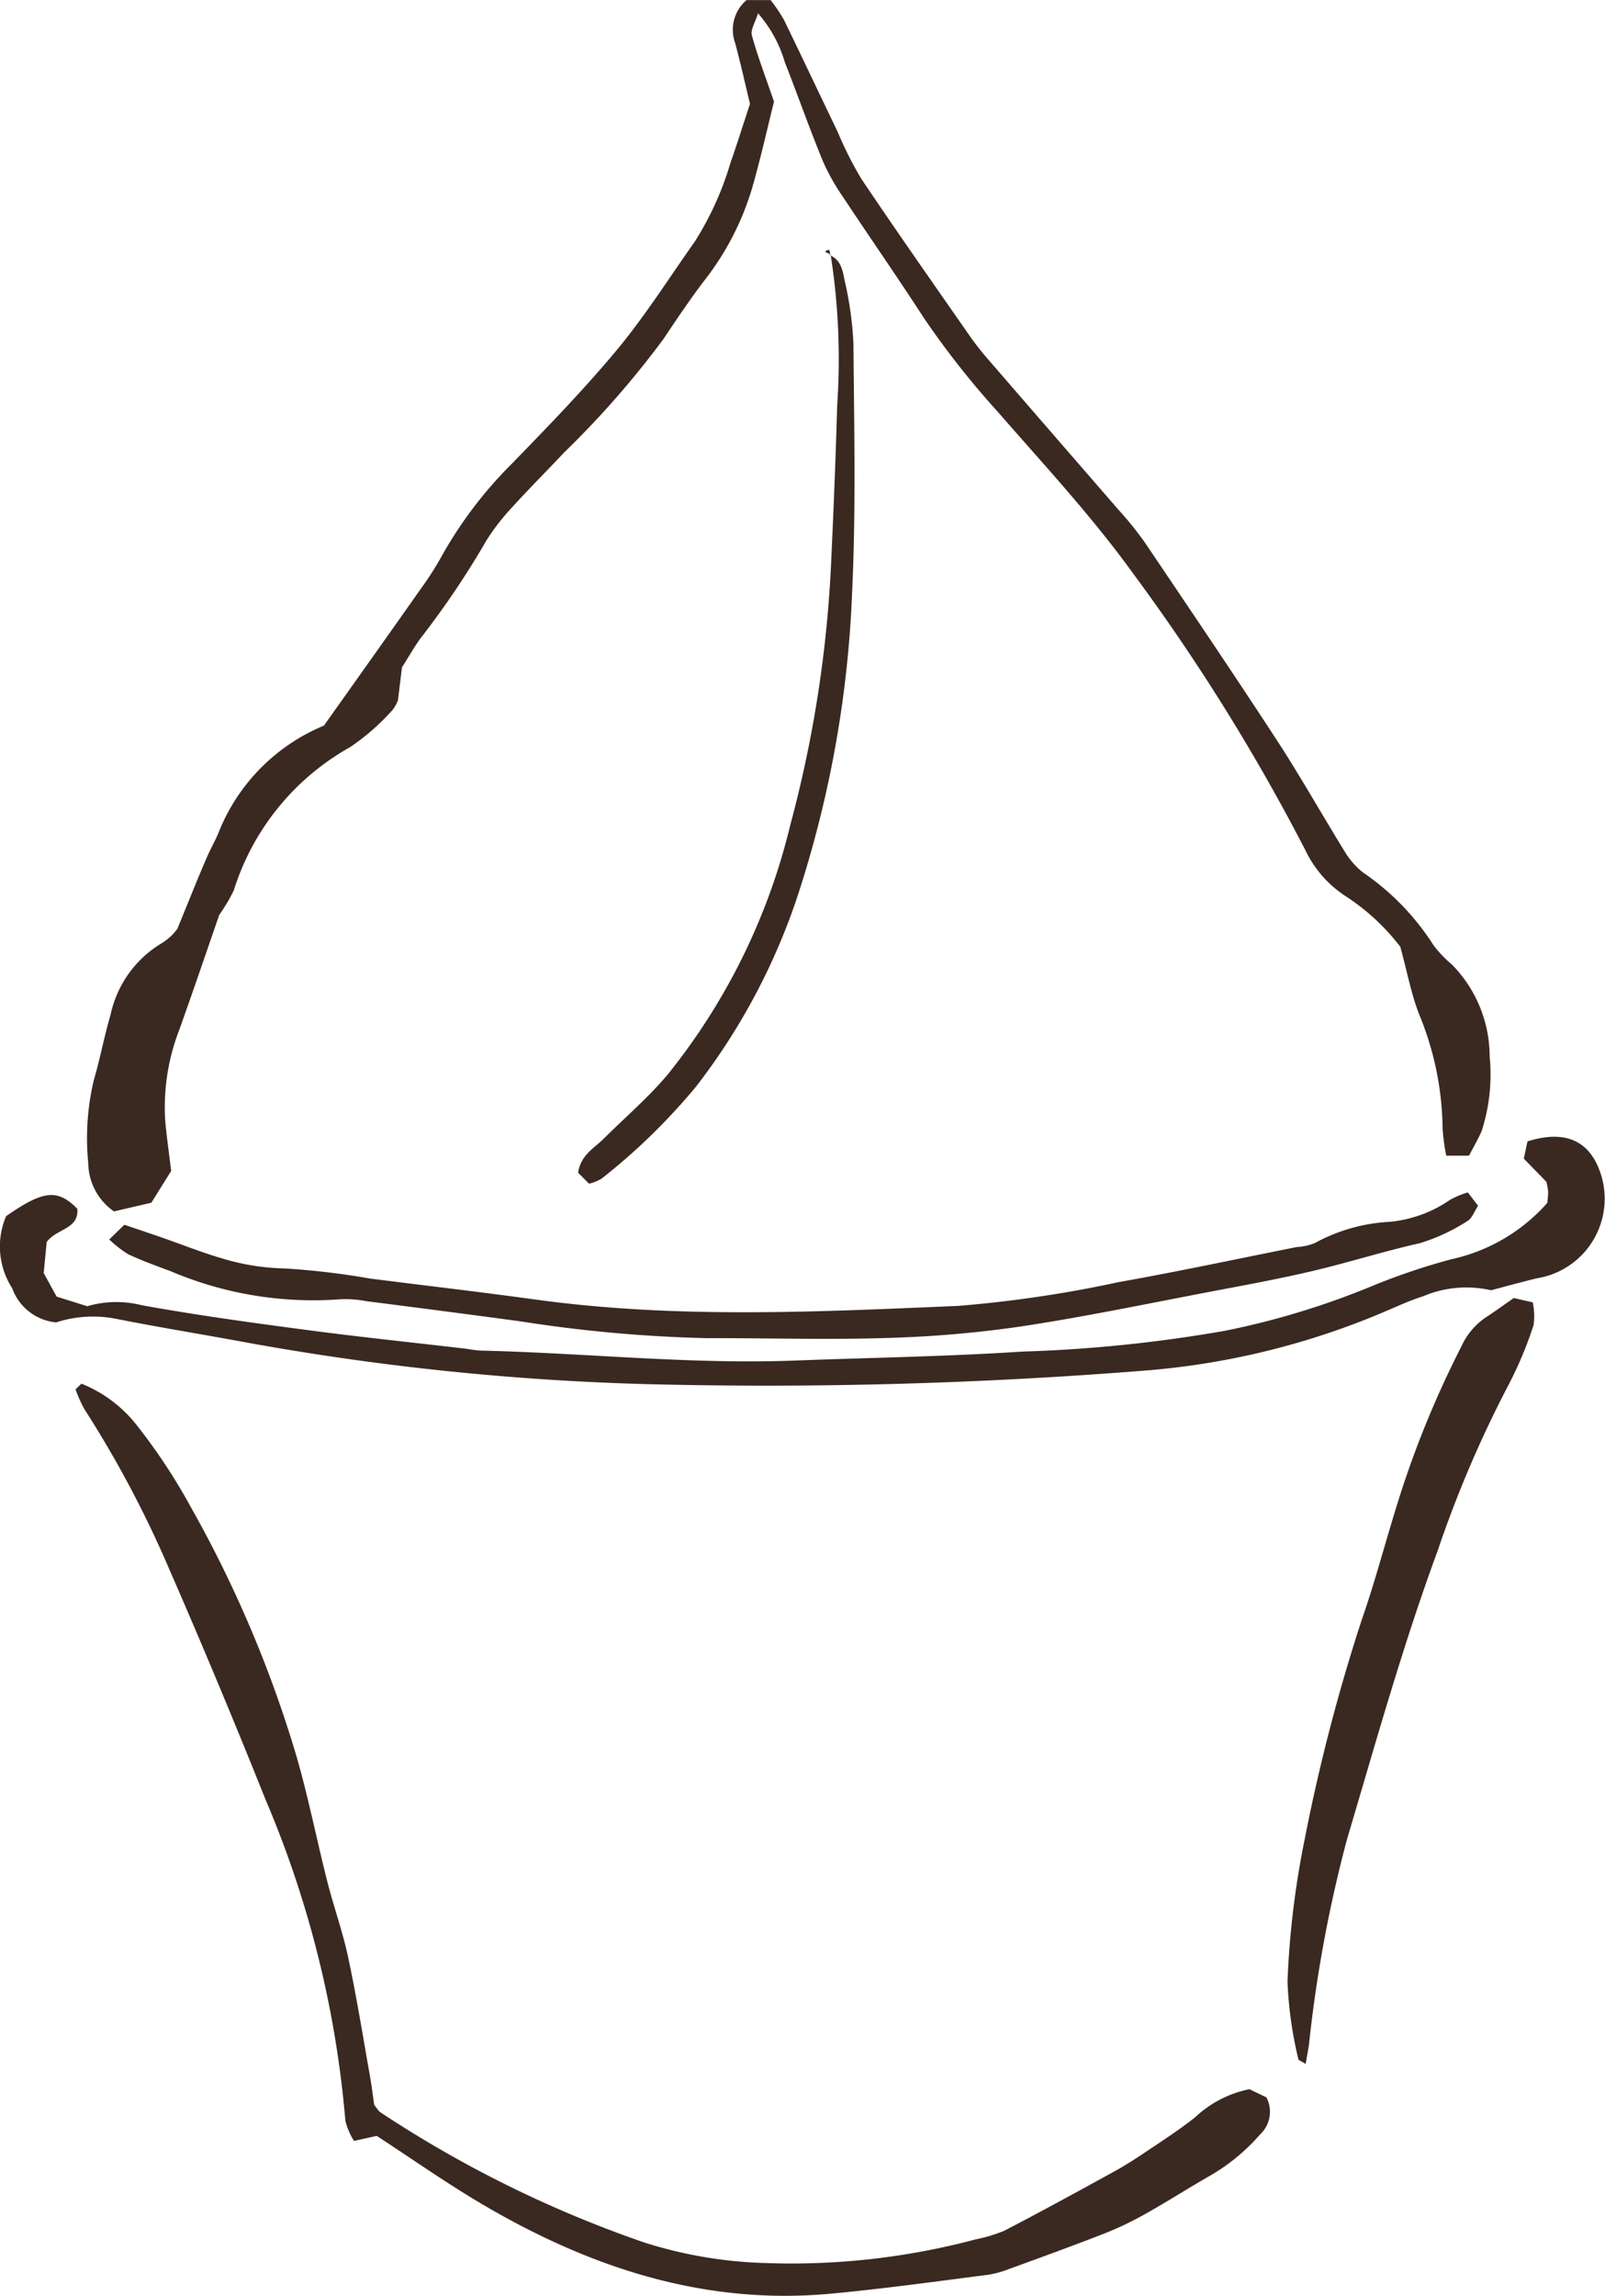 <svg id="s-size" xmlns="http://www.w3.org/2000/svg" width="71.937" height="102.834" viewBox="0 0 71.937 102.834">
  <path id="パス_111" data-name="パス 111" d="M233.257,38.153c-.126.419-.343.742-.275.987.249.913.591,1.8.992,2.97-.267,1.068-.575,2.443-.959,3.8a12.5,12.5,0,0,1-2.152,4.2c-.651.852-1.25,1.746-1.847,2.638a41.463,41.463,0,0,1-4.462,5.091c-.773.825-1.575,1.623-2.334,2.46a9.81,9.81,0,0,0-1.137,1.471,38.59,38.59,0,0,1-2.828,4.218c-.352.439-.621.944-.956,1.461l-.178,1.471a1.636,1.636,0,0,1-.245.439,10.182,10.182,0,0,1-1.9,1.664,11.181,11.181,0,0,0-5.214,6.414,7.585,7.585,0,0,1-.652,1.1c-.559,1.611-1.155,3.372-1.782,5.121a9.636,9.636,0,0,0-.647,3.984c.053.722.164,1.439.273,2.365l-.887,1.422-1.675.39a2.675,2.675,0,0,1-1.154-2.167,11.288,11.288,0,0,1,.246-3.7c.287-.975.471-1.979.757-2.954a4.936,4.936,0,0,1,2.313-3.206,2.45,2.45,0,0,0,.679-.633c.53-1.292.9-2.225,1.3-3.15.176-.416.409-.808.574-1.228A8.63,8.63,0,0,1,213.8,70.06c1.5-2.108,2.937-4.13,4.366-6.16a13.886,13.886,0,0,0,.911-1.427,18.747,18.747,0,0,1,3.169-4.166c1.612-1.661,3.231-3.324,4.706-5.1,1.258-1.518,2.319-3.2,3.463-4.814a13.86,13.86,0,0,0,1.606-3.537c.3-.85.568-1.712.877-2.646-.207-.857-.416-1.795-.664-2.721a1.744,1.744,0,0,1,.51-1.927h1.079a7.444,7.444,0,0,1,.589.871c.815,1.67,1.606,3.351,2.413,5.024a16.61,16.61,0,0,0,1.064,2.112c1.606,2.389,3.262,4.745,4.908,7.106a12.763,12.763,0,0,0,.845,1.061q2.884,3.332,5.775,6.658a15.712,15.712,0,0,1,1.17,1.45c1.991,2.949,3.988,5.9,5.932,8.878,1.075,1.651,2.041,3.373,3.079,5.049a3.457,3.457,0,0,0,.783.872,11.275,11.275,0,0,1,3.155,3.256,5.17,5.17,0,0,0,.814.854,5.875,5.875,0,0,1,1.7,4.124,8.238,8.238,0,0,1-.359,3.345c-.155.357-.355.694-.566,1.1h-1.019a9,9,0,0,1-.165-1.213A13.71,13.71,0,0,0,262.893,83c-.348-.885-.522-1.84-.848-3.035a9.834,9.834,0,0,0-2.52-2.311,5.063,5.063,0,0,1-1.737-2.02,91.235,91.235,0,0,0-7.7-12.364c-1.843-2.56-4.012-4.889-6.091-7.274a38.062,38.062,0,0,1-3.347-4.259c-1.166-1.8-2.393-3.557-3.576-5.346a9.566,9.566,0,0,1-.912-1.621c-.6-1.46-1.123-2.948-1.7-4.418A5.8,5.8,0,0,0,233.257,38.153Z" transform="translate(-199.283 -37.558)" fill="#3a2921"/>
  <path id="パス_112" data-name="パス 112" d="M202.779,117.5a5.957,5.957,0,0,1,2.475,1.856,25.976,25.976,0,0,1,2.423,3.665,53.81,53.81,0,0,1,4.749,11.2c.531,1.84.9,3.725,1.373,5.583.291,1.148.7,2.271.942,3.428.375,1.764.66,3.546.976,5.322.078.442.13.888.183,1.253.133.16.188.274.278.329a52.26,52.26,0,0,0,11.808,5.825,19.664,19.664,0,0,0,5.487.928,32.064,32.064,0,0,0,9.387-1.062,6.665,6.665,0,0,0,1.293-.392c1.648-.857,3.279-1.748,4.907-2.643.493-.271.969-.576,1.435-.891.747-.5,1.509-.991,2.212-1.553a4.983,4.983,0,0,1,2.421-1.247l.761.366a1.386,1.386,0,0,1-.281,1.658,8.8,8.8,0,0,1-2.355,1.913c-.928.535-1.831,1.113-2.765,1.636a14.871,14.871,0,0,1-1.828.878c-1.417.555-2.849,1.072-4.28,1.594a4.6,4.6,0,0,1-.978.27c-2.347.3-4.691.627-7.047.845-5.684.526-10.821-1.181-15.641-4.024-1.6-.944-3.124-2.017-4.7-3.045l-1.02.226a3.1,3.1,0,0,1-.386-.9,46.689,46.689,0,0,0-3.583-14.4q-2.075-5.189-4.312-10.312a48.877,48.877,0,0,0-3.808-7.174,5.825,5.825,0,0,1-.391-.879Z" transform="translate(-199.128 -55.523)" fill="#3a2921"/>
  <path id="パス_113" data-name="パス 113" d="M267.5,106.194c.015-.178.039-.346.037-.513a2.826,2.826,0,0,0-.081-.432l-1.011-1.037.166-.771c1.69-.534,2.789-.035,3.277,1.433a3.61,3.61,0,0,1-2.86,4.7c-.651.157-1.3.337-2.052.535a4.945,4.945,0,0,0-3.024.262c-.536.17-1.054.4-1.573.624a34.317,34.317,0,0,1-11.127,2.728,213.173,213.173,0,0,1-22.176.589,118.307,118.307,0,0,1-17.84-1.856c-1.941-.361-3.891-.674-5.828-1.057a5.376,5.376,0,0,0-2.745.149,2.322,2.322,0,0,1-1.968-1.53,3.445,3.445,0,0,1-.272-3.229c1.674-1.164,2.307-1.23,3.192-.327.069.923-.918.87-1.374,1.485l-.134,1.389.579,1.057,1.371.431a4.636,4.636,0,0,1,2.432-.048c2.441.443,4.9.78,7.364,1.106,2.349.312,4.708.557,7.062.831.281.033.56.095.841.1,4.685.109,9.357.624,14.051.443,3.386-.129,6.776-.178,10.155-.4a63.785,63.785,0,0,0,9.089-.932,35.635,35.635,0,0,0,6.628-2.018,29.2,29.2,0,0,1,3.514-1.185A8.006,8.006,0,0,0,267.5,106.194Z" transform="translate(-198.148 -52.316)" fill="#3a2921"/>
  <path id="パス_114" data-name="パス 114" d="M265.356,106.449l.461.6c-.171.251-.273.568-.485.685a8.486,8.486,0,0,1-2.128.989c-1.646.37-3.251.884-4.89,1.266-1.428.333-2.872.6-4.314.872-2.884.547-5.76,1.151-8.659,1.59a51.457,51.457,0,0,1-6.07.519c-2.653.083-5.311,0-7.967.008a62.95,62.95,0,0,1-8.431-.757q-3.441-.463-6.886-.9a4.915,4.915,0,0,0-1.181-.085,16.3,16.3,0,0,1-7.612-1.267c-.636-.233-1.273-.467-1.886-.753a5.106,5.106,0,0,1-.845-.66l.678-.658c.622.211,1.206.406,1.788.609.853.3,1.693.634,2.558.888a10.319,10.319,0,0,0,2.82.458,34.474,34.474,0,0,1,3.862.457c2.464.311,4.932.6,7.392.936,6.306.871,12.634.556,18.95.286a54.951,54.951,0,0,0,7.2-1.066c2.666-.473,5.317-1.041,7.974-1.569a2.506,2.506,0,0,0,.82-.183,7.834,7.834,0,0,1,3.382-.95,5.73,5.73,0,0,0,2.679-.987A3.973,3.973,0,0,1,265.356,106.449Z" transform="translate(-199.567 -53.039)" fill="#3a2921"/>
  <path id="パス_115" data-name="パス 115" d="M273.393,146.856c-.236-.144-.317-.167-.323-.2a17.607,17.607,0,0,1-.49-3.484,39.4,39.4,0,0,1,.771-6.384,82.222,82.222,0,0,1,2.558-9.828c.613-1.758,1.079-3.566,1.64-5.342a44.236,44.236,0,0,1,2.82-6.891,3.147,3.147,0,0,1,1.063-1.286c.423-.274.83-.571,1.289-.89l.85.194a2.943,2.943,0,0,1,.038,1.016,17.186,17.186,0,0,1-1.106,2.648,51.834,51.834,0,0,0-3.194,7.464c-1.565,4.242-2.776,8.6-4.063,12.924a60.264,60.264,0,0,0-1.7,9.154C273.511,146.222,273.455,146.494,273.393,146.856Z" transform="translate(-214.873 -54.41)" fill="#3a2921"/>
  <path id="パス_116" data-name="パス 116" d="M242.856,52.3c.493.2.572.685.653,1.1a15.667,15.667,0,0,1,.4,2.844c.031,3.729.117,7.465-.06,11.187a49.851,49.851,0,0,1-2.307,13.146,28.7,28.7,0,0,1-4.69,8.961,27.706,27.706,0,0,1-4.243,4.128,2.2,2.2,0,0,1-.549.219l-.492-.494c.123-.8.719-1.095,1.148-1.522.958-.955,2-1.842,2.866-2.873a28.378,28.378,0,0,0,5.493-11.163,54.836,54.836,0,0,0,1.832-11.7c.11-2.37.207-4.741.274-7.113a30.209,30.209,0,0,0-.293-6.749Z" transform="translate(-205.658 -40.864)" fill="#3a2921"/>
  <path id="パス_117" data-name="パス 117" d="M246.095,52.209l-.253-.13c.254-.2.219.009.222.16Z" transform="translate(-208.866 -40.803)" fill="#3a2921"/>
</svg>
